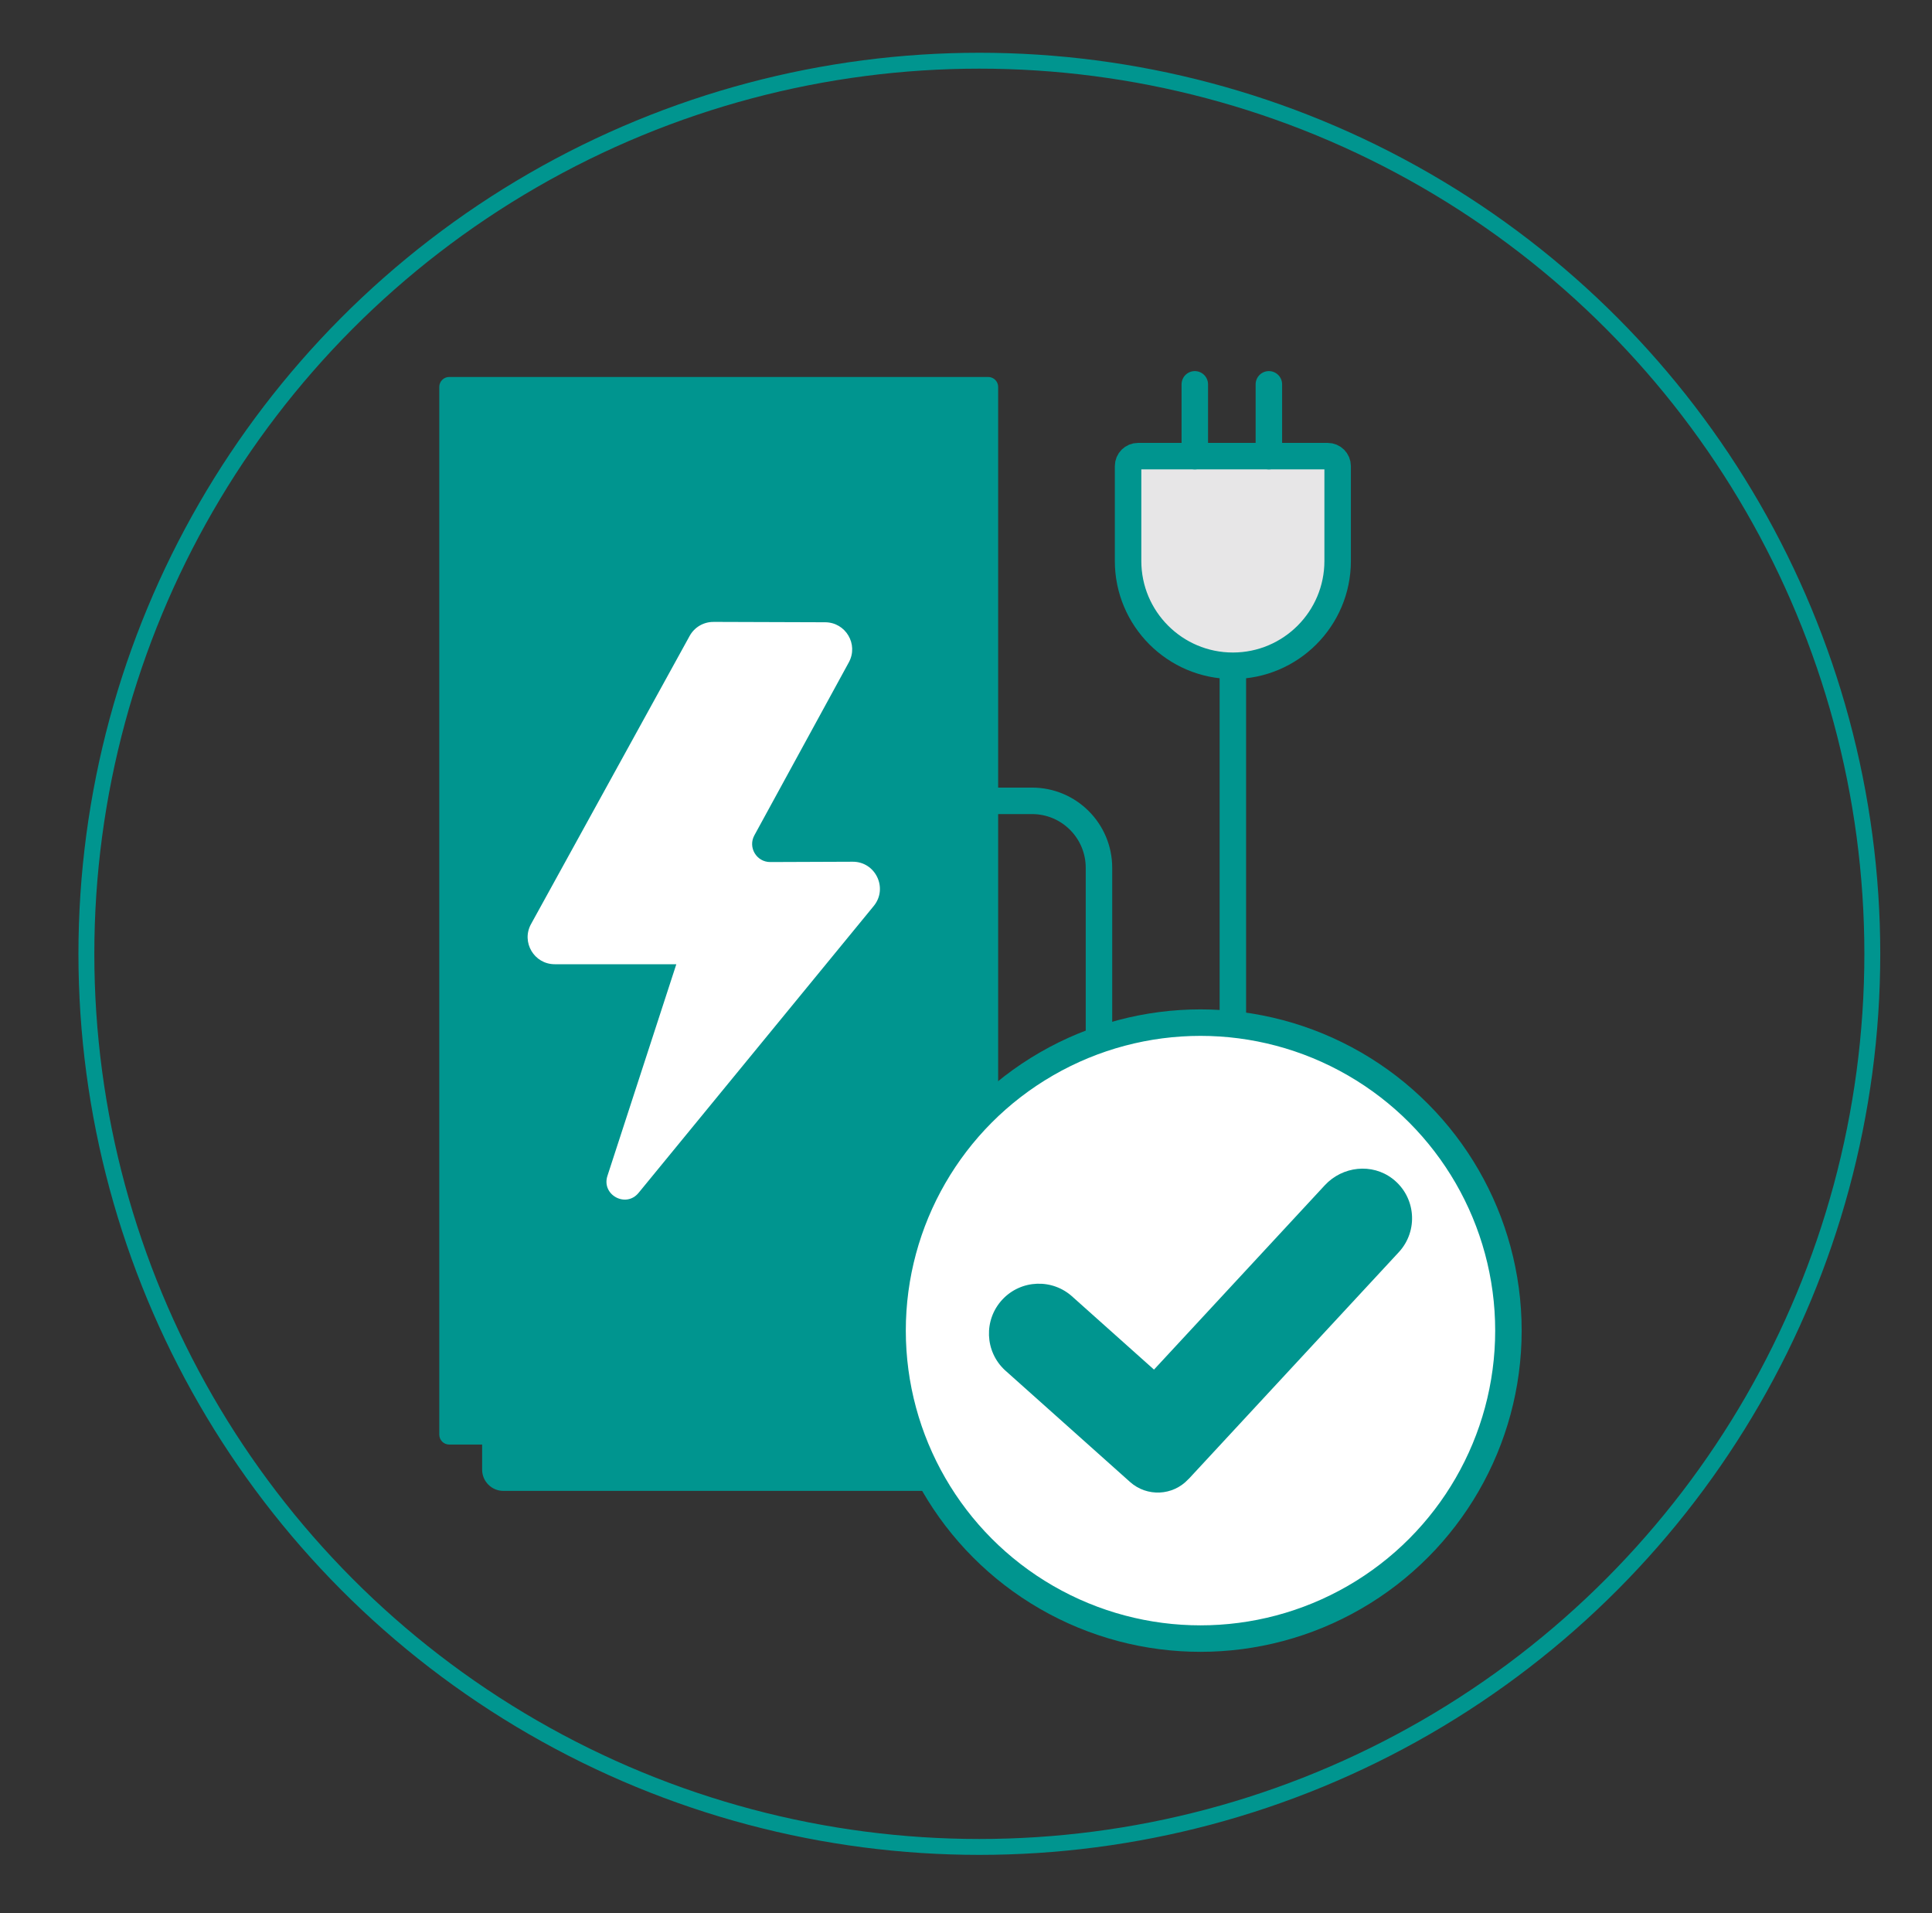 <?xml version="1.0" encoding="UTF-8"?>
<svg id="Ebene_1" data-name="Ebene 1" xmlns="http://www.w3.org/2000/svg" viewBox="0 0 729.56 722.26">
  <rect x="0" y="0" width="729.56" height="722.26" fill="#333333" stroke="none"/>
  <defs>
    <style>
      .cls-1 {
        stroke-width: 6px;
      }

      .cls-1, .cls-2, .cls-3, .cls-4, .cls-5 {
        stroke: #00958f;
        stroke-miterlimit: 10;
      }

      .cls-1, .cls-4, .cls-5 {
        fill: none;
      }

      .cls-2 {
        fill: #e7e6e7;
      }

      .cls-2, .cls-3, .cls-4, .cls-5 {
        stroke-width: 10px;
      }

      .cls-3, .cls-6 {
        fill: #fff;
      }

      .cls-5 {
        stroke-linecap: round;
      }

      .cls-6, .cls-7 {
        stroke-width: 0px;
      }

      .cls-7 {
        fill: #00958f;
      }
    </style>
  </defs>
  <circle class="cls-1" cx="369.82" cy="360.12" r="337.2"/>
  <g>
    <path class="cls-7" d="M373.17,545.4h-203.54c-2.07,0-3.75-1.68-3.75-3.75V146.08c0-2.07,1.68-3.75,3.75-3.75h203.54c2.07,0,3.75,1.68,3.75,3.75v395.57c0,2.07-1.68,3.75-3.75,3.75Z"/>
    <path class="cls-4" d="M376.48,302.36h13.23c13.96,0,25.28,11.32,25.28,25.28v104.2c0,13.96,11.32,25.28,25.28,25.28h0c13.96,0,25.28-11.32,25.28-25.28v-180.48"/>
    <path class="cls-2" d="M429.73,172.22h71.64c2.07,0,3.75,1.68,3.75,3.75v35.82c0,21.84-17.73,39.57-39.57,39.57h0c-21.84,0-39.57-17.73-39.57-39.57v-35.82c0-2.07,1.68-3.75,3.75-3.75Z"/>
    <line class="cls-5" x1="451.18" y1="145.11" x2="451.18" y2="172.22"/>
    <line class="cls-5" x1="479.15" y1="145.11" x2="479.15" y2="172.22"/>
    <path class="cls-6" d="M269.4,234.8l42.2.14c7.75.03,12.65,8.32,8.94,15.12l-35.68,65.33c-2.49,4.55.82,10.1,6.01,10.08l31.12-.12c8.65-.03,13.43,10.02,7.95,16.71l-88.81,108.32c-4.78,5.83-14.09.74-11.75-6.43l26.01-79.9h-45.91c-7.78,0-12.71-8.34-8.96-15.15l59.9-108.8c1.8-3.28,5.25-5.31,8.99-5.29Z"/>
    <path class="cls-7" d="M182.05,545h180.89v9.87c0,4.43-3.6,8.03-8.03,8.03h-164.82c-4.43,0-8.03-3.6-8.03-8.03v-9.87h0Z"/>
  </g>
  <circle class="cls-3" cx="453.33" cy="502.38" r="116.28"/>
  <path class="cls-7" d="M525.88,445.06c-7.76-6.01-18.93-4.77-25.6,2.43l-64.51,69.61-30.68-27.41c-7.63-7.07-19.55-6.62-26.62,1.01h0c-7.07,7.63-6.62,19.55,1.01,26.62l47.25,42.21c6.39,5.71,16.18,5.25,22-1.04l.16-.17.02.02,79.29-85.56c7.46-8.04,6.55-20.86-2.32-27.73Z"/>
</svg>